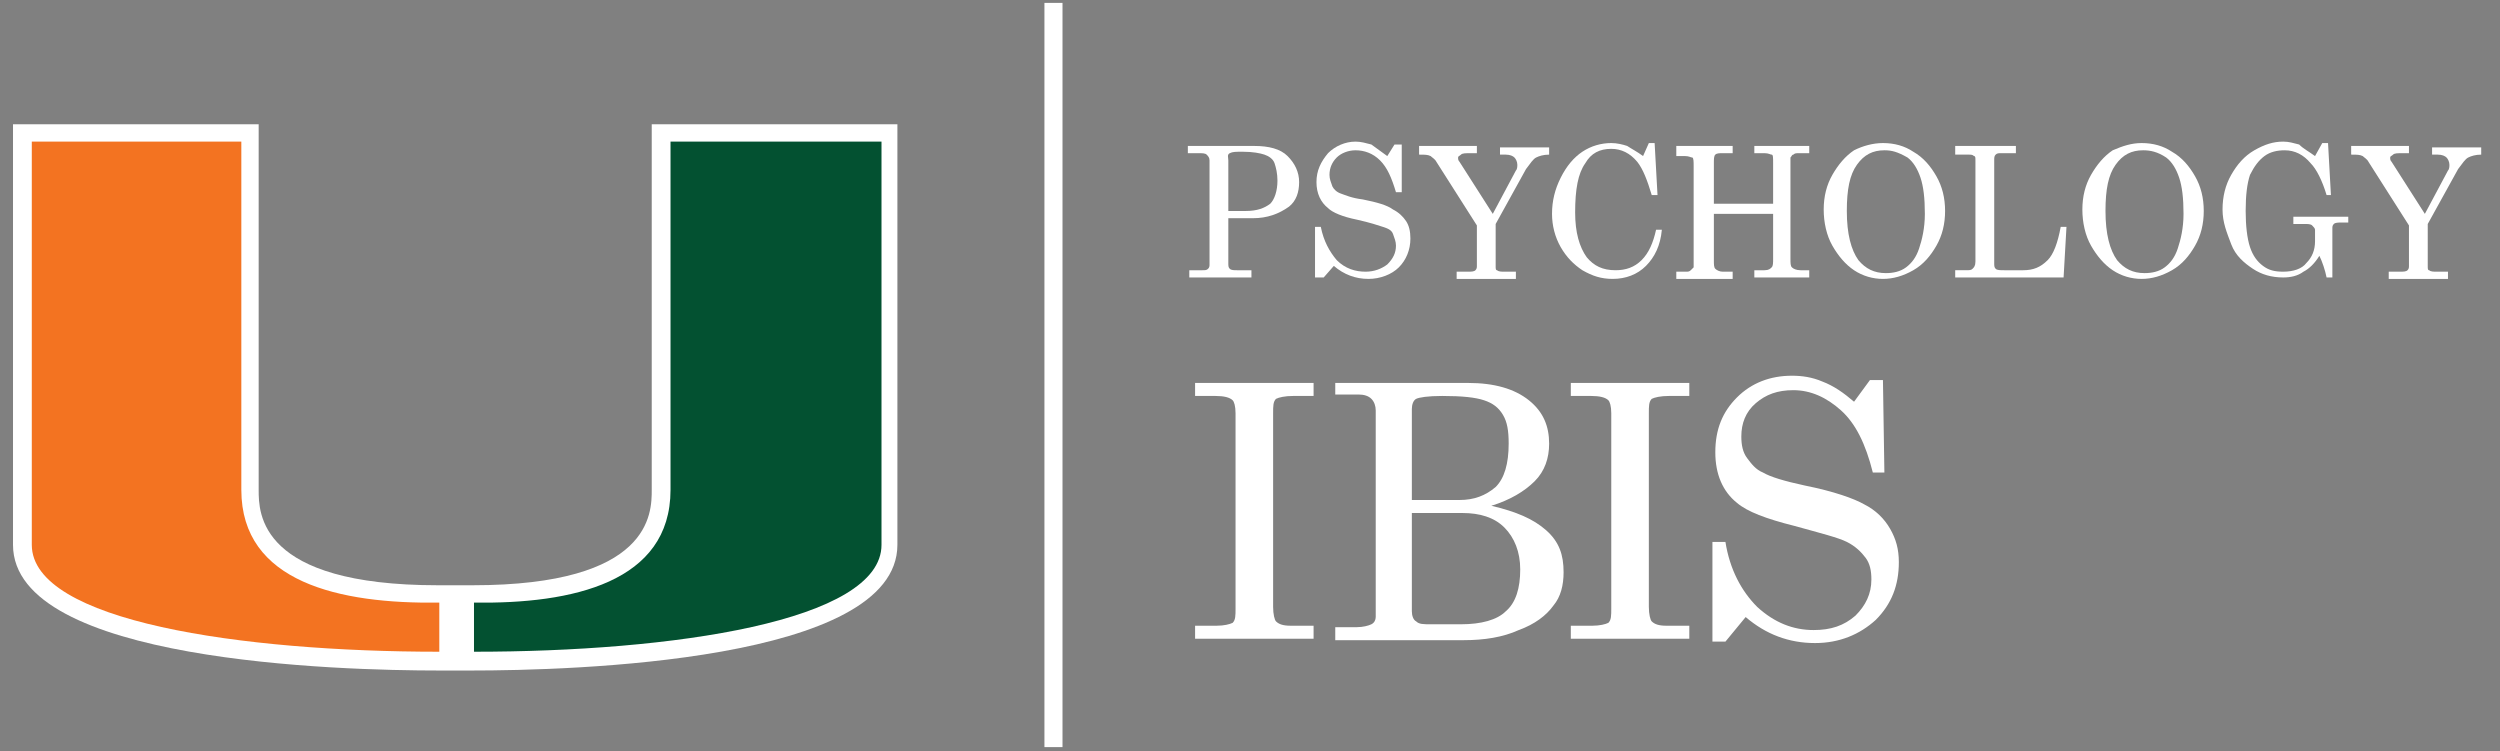 <?xml version="1.0" encoding="UTF-8"?>
<svg id="Layer_1" xmlns="http://www.w3.org/2000/svg" version="1.1" viewBox="0 0 173 52">
  <rect x="0" y="0" width="173" height="52" fill="#808080" stroke="none"/>
  <!-- Generator: Adobe Illustrator 29.1.0, SVG Export Plug-In . SVG Version: 2.1.0 Build 142)  -->
  <defs>
    <style>
      .st0 {
        fill: #035131;
      }

      .st1 {
        fill: #fff;
      }

      .st2 {
        fill: none;
        stroke: #fff;
        stroke-width: 1.25px;
      }

      .st3 {
        fill: #f37321;
      }
    </style>
  </defs>
  <path class="st1" d="M45.1,8.6v25.3c0,1.6,0,6.6-12.4,6.6h-2.4c-12.4,0-12.4-5-12.4-6.6V8.6H.9v29.1c0,8.1,22.6,8.7,29.5,8.7h2.2c6.9,0,29.5-.6,29.5-8.7V8.6h-17Z"/>
  <path class="st0" d="M46.4,33.9V9.8h14.6v27.9c0,5.3-14.5,7.4-28.2,7.4v-3.4c6.8.1,13.6-1.4,13.6-7.8"/>
  <path class="st3" d="M16.7,33.9V9.8H2.2v27.9c0,5.3,14.5,7.4,28.2,7.4v-3.4c-6.9.1-13.7-1.4-13.7-7.8"/>
  <line class="st2" x1="72.9" y1=".2" x2="72.9" y2="51.7"/>
  <g>
    <path class="st1" d="M82.3,10.1h4.5c1,0,1.8.2,2.3.7s.8,1.1.8,1.8-.2,1.3-.7,1.7c-.7.5-1.5.8-2.5.8h-1.7v3.1c0,.2,0,.3.1.4s.3.1.5.1h1v.5h-4.3v-.5h.9c.2,0,.3,0,.4-.1s.1-.2.1-.3v-7.2c0-.2-.1-.3-.2-.4-.1-.1-.3-.1-.6-.1h-.7v-.5h.1ZM85,14.6h1.2c.8,0,1.3-.2,1.7-.5.3-.3.5-.9.5-1.6,0-.5-.1-.9-.2-1.2s-.4-.5-.7-.6c-.3-.1-.8-.2-1.5-.2-.5,0-.7,0-.9.1s-.1.3-.1.5v3.5Z"/>
    <path class="st1" d="M96,10.8l.5-.8h.5v3.3h-.4c-.3-1-.6-1.7-1.1-2.2s-1.1-.7-1.7-.7c-.5,0-1,.2-1.3.5s-.5.7-.5,1.2c0,.3.1.5.2.8.1.2.3.4.6.5.3.1.7.3,1.5.4,1,.2,1.7.4,2.1.7.4.2.7.5.9.8.2.3.3.7.3,1.2,0,.8-.3,1.5-.8,2s-1.3.8-2.1.8c-.9,0-1.7-.3-2.4-.9l-.7.8h-.6v-3.5h.4c.2,1,.6,1.7,1.1,2.3.6.6,1.3.8,2,.8.6,0,1.1-.2,1.5-.5.4-.4.6-.8.6-1.3,0-.3-.1-.5-.2-.8s-.4-.4-.7-.5c-.3-.1-.9-.3-1.8-.5-1-.2-1.7-.5-2-.8-.5-.4-.8-1-.8-1.8s.3-1.4.8-2c.5-.5,1.2-.8,1.9-.8.4,0,.7.1,1.1.2.4.3.7.5,1.1.8Z"/>
    <path class="st1" d="M98.2,10.1h4v.5h-.4c-.4,0-.6,0-.7.1s-.2.1-.2.2,0,.2.1.3l2.3,3.6,1.6-3c.1-.1.1-.3.1-.4,0-.2-.1-.4-.2-.5s-.3-.2-.6-.2h-.4v-.5h3.4v.5c-.4,0-.7.1-.9.2s-.4.4-.7.8l-2.1,3.8v2.9c0,.2,0,.3.1.3.1.1.3.1.5.1h.8v.5h-4.1v-.5h.8c.2,0,.4,0,.5-.1s.1-.2.1-.3v-2.8l-2.8-4.4c-.1-.2-.3-.3-.4-.4-.2-.1-.4-.1-.8-.1v-.6Z"/>
    <path class="st1" d="M113.7,10.8l.4-.9h.4l.2,3.6h-.4c-.3-1-.6-1.8-1-2.3-.5-.6-1.1-.9-1.8-.9-.8,0-1.4.3-1.8,1-.5.7-.7,1.8-.7,3.4,0,1.4.3,2.4.8,3.1.5.6,1.1.9,2,.9.7,0,1.3-.2,1.8-.7s.8-1.2,1-2.1h.4c-.1,1.1-.5,1.9-1.1,2.5s-1.4.9-2.3.9c-.8,0-1.4-.2-2.1-.6-.6-.4-1.1-.9-1.5-1.6s-.6-1.5-.6-2.3c0-.9.2-1.7.6-2.5s.9-1.4,1.5-1.8c.6-.4,1.3-.6,2-.6.4,0,.8.1,1.1.2.3.2.7.4,1.1.7Z"/>
    <path class="st1" d="M116,10.1h3.9v.5h-.7c-.2,0-.4,0-.5.1s-.1.3-.1.6v2.8h4.1v-2.8c0-.4,0-.6-.1-.6s-.2-.1-.5-.1h-.7v-.5h3.8v.5h-.7c-.2,0-.3,0-.4.1-.1,0-.1.1-.2.2v7c0,.3,0,.5.1.6s.3.2.6.2h.6v.5h-3.8v-.5h.7c.3,0,.4-.1.5-.2s.1-.3.1-.6v-3.1h-4.1v3.2c0,.3,0,.5.1.6s.3.2.5.2h.7v.5h-3.9v-.5h.7c.1,0,.2,0,.3-.1s.1-.1.2-.2v-7c0-.3,0-.6-.1-.6s-.2-.1-.5-.1h-.6v-.7Z"/>
    <path class="st1" d="M130.3,9.9c.8,0,1.5.2,2.1.6.7.4,1.2,1,1.6,1.7s.6,1.5.6,2.4-.2,1.7-.6,2.4-.9,1.3-1.6,1.7-1.4.6-2.1.6-1.4-.2-2-.6c-.6-.4-1.1-1-1.5-1.7s-.6-1.6-.6-2.5.2-1.7.6-2.4.9-1.3,1.5-1.7c.6-.3,1.3-.5,2-.5ZM130.4,10.4c-.8,0-1.4.3-1.9,1s-.7,1.7-.7,3.2c0,1.6.3,2.7.8,3.4.5.6,1.1.9,1.9.9.5,0,1-.1,1.4-.4s.7-.7.9-1.3c.2-.6.4-1.4.4-2.4,0-1.1-.1-1.9-.3-2.5s-.5-1.1-.9-1.4c-.7-.4-1.1-.5-1.6-.5Z"/>
    <path class="st1" d="M135.3,10.1h4.2v.5h-1c-.2,0-.3,0-.4.1-.1.1-.1.2-.1.4v7.1c0,.2,0,.3.1.4s.3.1.6.1h1.3c.7,0,1.2-.2,1.7-.7.4-.4.7-1.2.9-2.3h.4l-.2,3.5h-7.5v-.5h.7c.3,0,.4,0,.5-.1s.2-.2.2-.5v-7c0-.2,0-.3-.1-.3-.1-.1-.2-.1-.4-.1h-.9v-.6Z"/>
    <path class="st1" d="M148.2,9.9c.8,0,1.5.2,2.1.6.7.4,1.2,1,1.6,1.7s.6,1.5.6,2.4-.2,1.7-.6,2.4-.9,1.3-1.6,1.7-1.4.6-2.1.6-1.4-.2-2-.6-1.1-1-1.5-1.7-.6-1.6-.6-2.5.2-1.7.6-2.4c.4-.7.9-1.3,1.5-1.7.7-.3,1.3-.5,2-.5ZM148.3,10.4c-.8,0-1.4.3-1.9,1s-.7,1.7-.7,3.2c0,1.6.3,2.7.8,3.4.5.6,1.1.9,1.9.9.5,0,1-.1,1.4-.4s.7-.7.9-1.3c.2-.6.4-1.4.4-2.4,0-1.1-.1-1.9-.3-2.5s-.5-1.1-.9-1.4c-.6-.4-1.1-.5-1.6-.5Z"/>
    <path class="st1" d="M160.2,10.8l.5-.9h.4l.2,3.6h-.3c-.3-1-.7-1.8-1.1-2.2-.5-.6-1.1-.9-1.8-.9-.5,0-1,.1-1.4.4-.4.3-.7.7-1,1.3-.2.6-.3,1.4-.3,2.5,0,1,.1,1.9.3,2.5s.5,1,.9,1.3.8.4,1.4.4c.7,0,1.3-.2,1.6-.6.4-.4.6-.9.6-1.5v-.8c0-.1-.1-.2-.2-.3-.1-.1-.3-.1-.5-.1h-.8v-.5h3.8v.4h-.5c-.2,0-.4,0-.5.1s-.1.2-.1.3v3.4h-.4c-.1-.5-.3-1.1-.5-1.5-.3.5-.7.9-1.1,1.1-.4.3-.9.4-1.4.4-.8,0-1.5-.2-2.1-.6s-1.2-.9-1.5-1.7-.6-1.5-.6-2.4.2-1.7.6-2.4c.4-.7.9-1.3,1.6-1.7.7-.4,1.3-.6,2-.6.4,0,.7.1,1.1.2.3.3.7.5,1.1.8Z"/>
    <path class="st1" d="M162.7,10.1h4v.5h-.4c-.4,0-.6,0-.7.1-.1.1-.2.1-.2.2s0,.2.1.3l2.3,3.6,1.6-3c.1-.1.1-.3.1-.4,0-.2-.1-.4-.2-.5-.1-.1-.3-.2-.6-.2h-.4v-.5h3.4v.5c-.4,0-.7.1-.9.2s-.4.4-.7.8l-2.1,3.8v2.9c0,.2,0,.3.1.3.1.1.3.1.5.1h.8v.5h-4.1v-.5h.8c.2,0,.4,0,.5-.1s.1-.2.1-.3v-2.8l-2.8-4.4c-.1-.2-.3-.3-.4-.4-.2-.1-.4-.1-.8-.1v-.6h0Z"/>
  </g>
  <g>
    <path class="st1" d="M82.7,26.5h8.2v.9h-1.4c-.6,0-1,.1-1.2.2-.2.2-.2.5-.2,1v13.4c0,.5.1.9.2,1,.2.2.5.3,1,.3h1.6v.9h-8.2v-.9h1.5c.5,0,.9-.1,1.1-.2.2-.2.2-.5.2-1v-13.5c0-.5-.1-.8-.2-.9-.2-.2-.6-.3-1.2-.3h-1.4v-.9Z"/>
    <path class="st1" d="M92.4,26.5h9.2c1.8,0,3.2.4,4.2,1.2,1,.8,1.4,1.8,1.4,3,0,1-.3,1.9-1,2.6s-1.7,1.3-3,1.7c1.7.4,2.9.9,3.8,1.7s1.2,1.7,1.2,2.9c0,.9-.2,1.7-.7,2.3-.5.7-1.3,1.3-2.4,1.7-1.1.5-2.4.7-3.8.7h-8.9v-.9h1.5c.4,0,.8-.1,1-.2.2-.1.3-.3.3-.5v-14.3c0-.3-.1-.6-.3-.8s-.5-.3-.9-.3h-1.6s0-.8,0-.8ZM97.7,34.6h3.3c1,0,1.8-.3,2.5-.9.6-.6.9-1.6.9-3,0-.9-.1-1.5-.4-2s-.7-.8-1.3-1c-.6-.2-1.5-.3-2.9-.3-1,0-1.6.1-1.8.2-.2.1-.3.4-.3.7,0,0,0,6.3,0,6.3ZM97.7,35.5v6.8c0,.3.1.6.3.7.2.2.5.2,1,.2h2.1c1.4,0,2.5-.3,3.1-.9.7-.6,1-1.6,1-2.9,0-1.2-.4-2.2-1.1-2.9s-1.7-1-2.9-1h-3.5Z"/>
    <path class="st1" d="M108.7,26.5h8.2v.9h-1.4c-.6,0-1,.1-1.2.2-.2.2-.2.5-.2,1v13.4c0,.5.1.9.2,1,.2.2.5.3,1,.3h1.6v.9h-8.2v-.9h1.5c.5,0,.9-.1,1.1-.2.2-.2.2-.5.2-1v-13.5c0-.5-.1-.8-.2-.9-.2-.2-.6-.3-1.2-.3h-1.4v-.9Z"/>
    <path class="st1" d="M128.3,27.8l1.1-1.5h.9l.1,6.4h-.8c-.5-2-1.2-3.4-2.2-4.3s-2.1-1.4-3.3-1.4c-1.1,0-1.9.3-2.6.9s-1,1.4-1,2.3c0,.6.1,1.1.4,1.5.3.4.6.8,1.1,1,.5.3,1.5.6,2.9.9,2,.4,3.4.9,4.1,1.3.8.4,1.4,1,1.8,1.7.4.7.6,1.4.6,2.3,0,1.6-.5,2.9-1.6,4-1.1,1-2.5,1.6-4.2,1.6-1.8,0-3.4-.6-4.8-1.8l-1.4,1.7h-.9v-6.9h.9c.3,1.9,1.1,3.4,2.2,4.5,1.2,1.1,2.5,1.6,3.9,1.6,1.2,0,2.1-.3,2.9-1,.7-.7,1.1-1.5,1.1-2.5,0-.6-.1-1.1-.4-1.5s-.7-.8-1.3-1.1c-.6-.3-1.8-.6-3.6-1.1-2-.5-3.3-1-4-1.6-1-.8-1.5-2-1.5-3.5,0-1.6.5-2.8,1.5-3.8s2.3-1.5,3.8-1.5c.7,0,1.4.1,2.1.4.8.3,1.5.8,2.2,1.4Z"/>
  </g>
</svg>